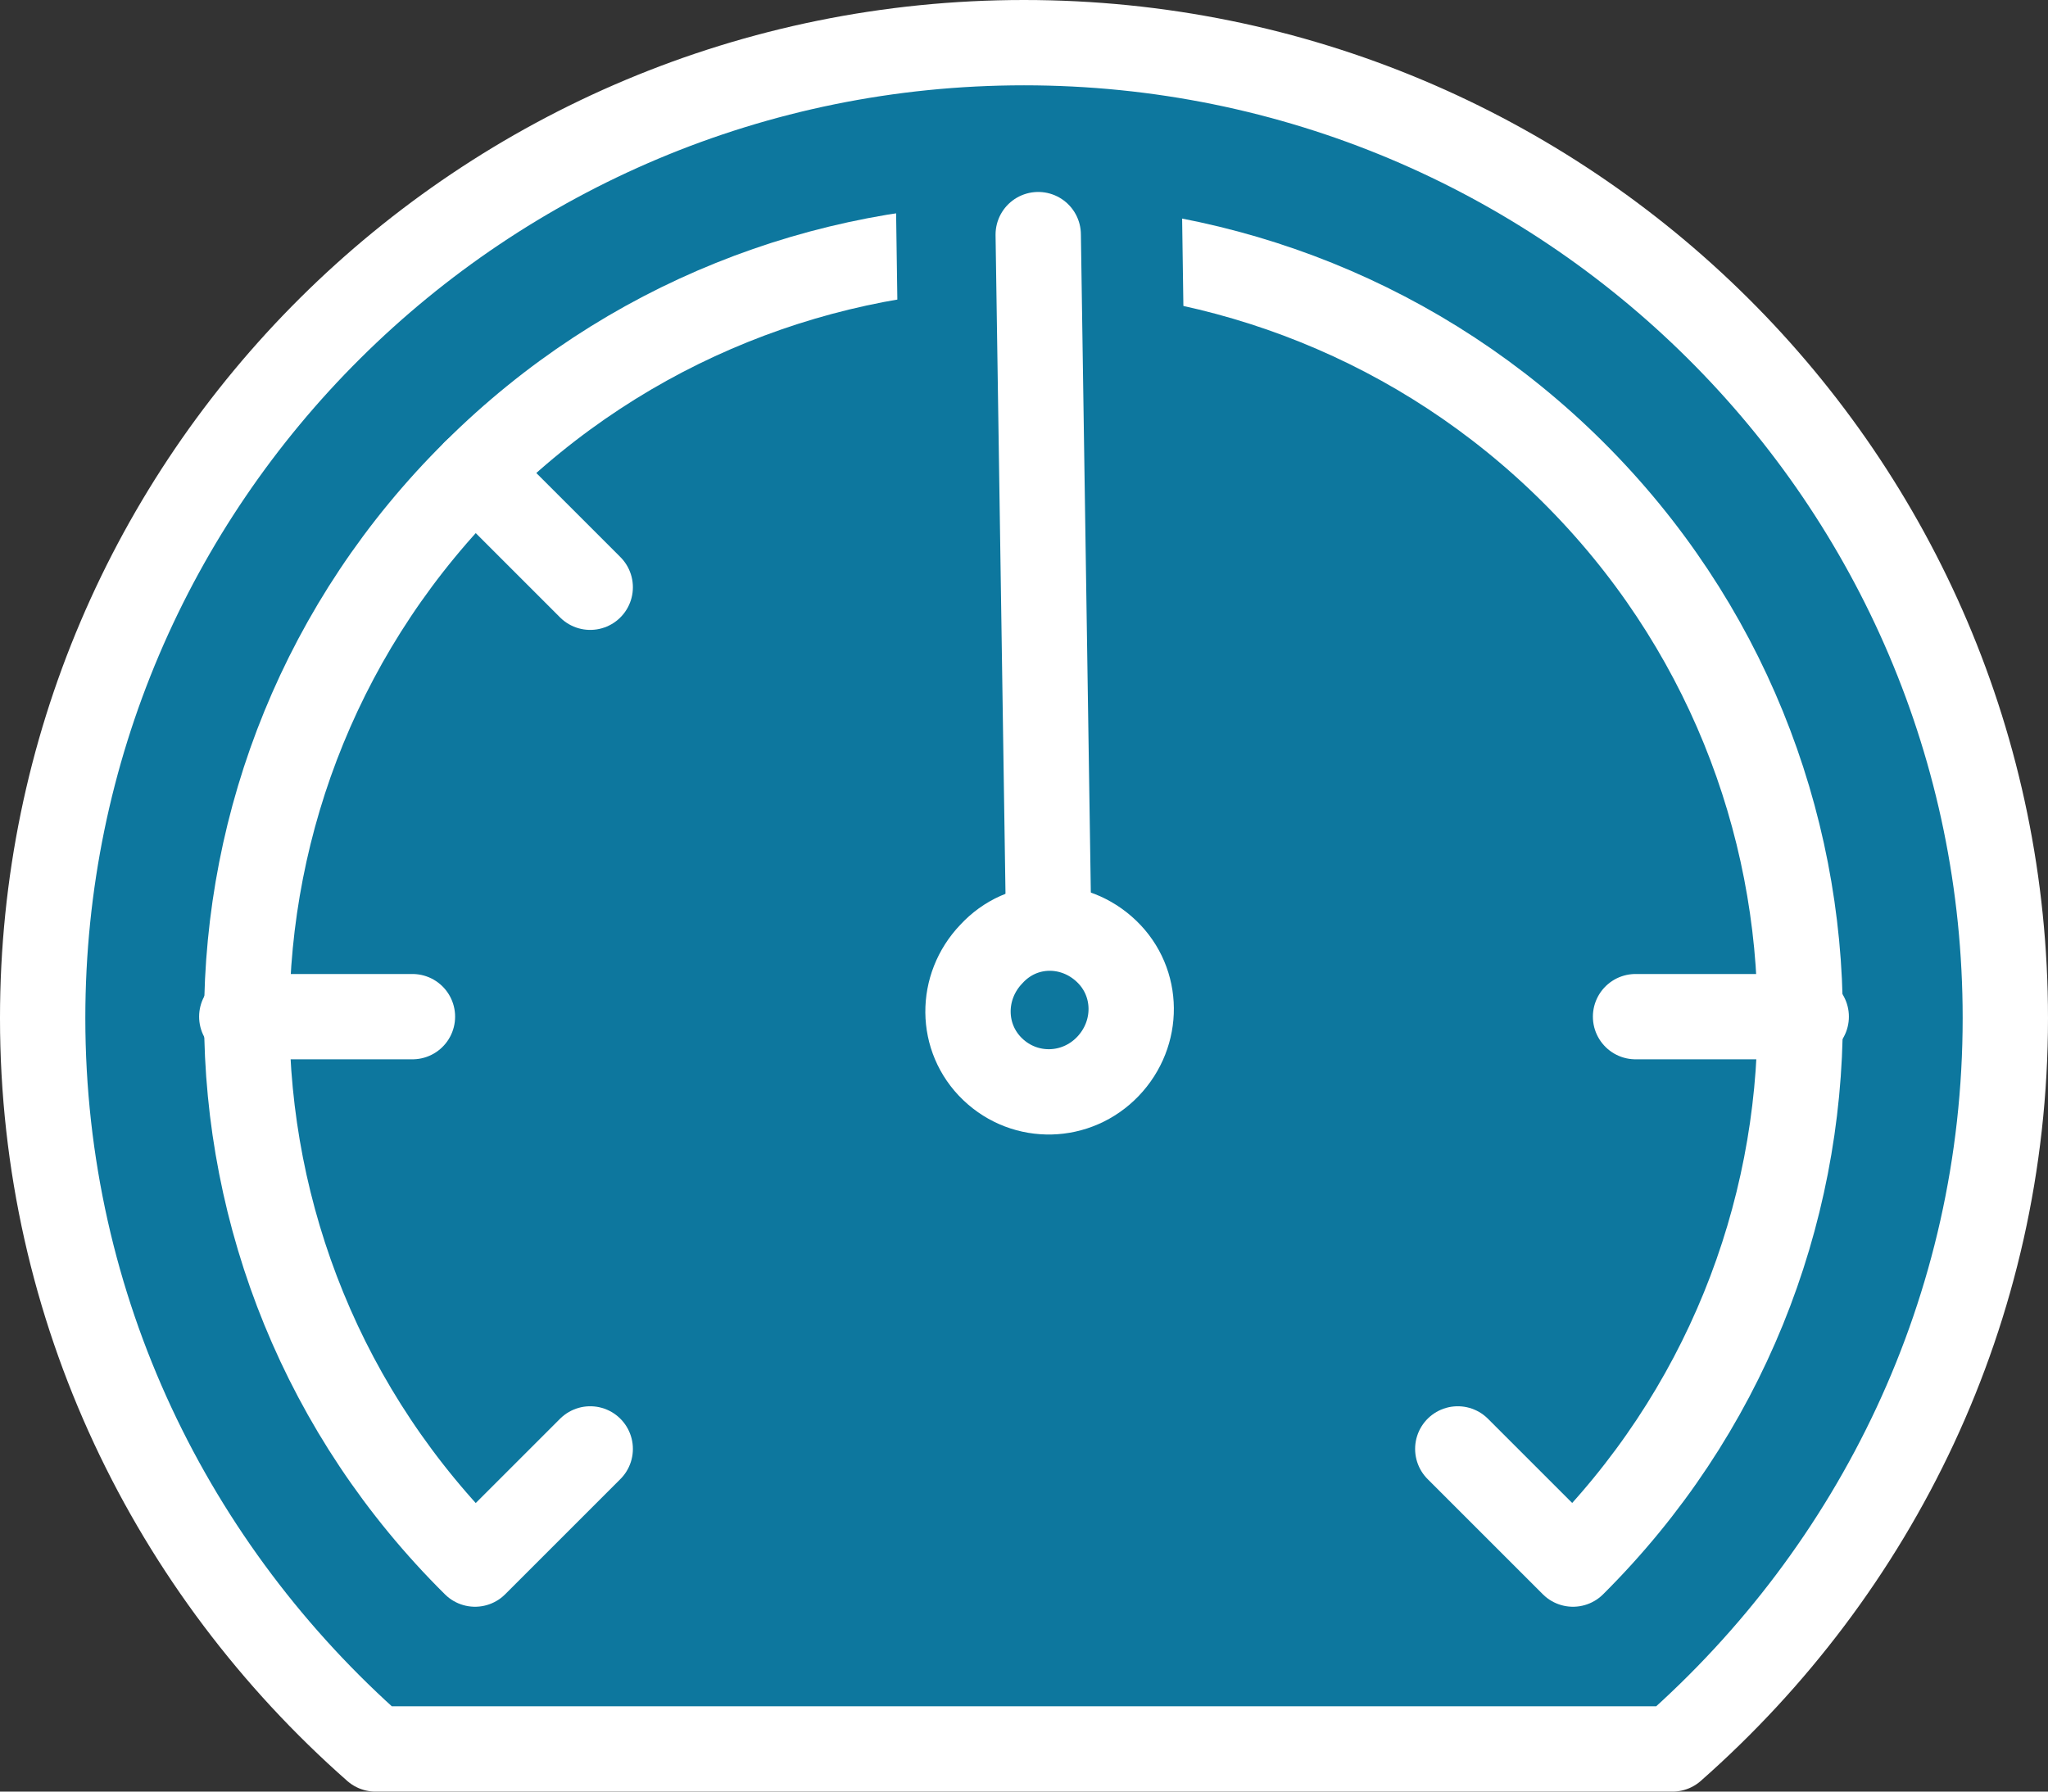 <svg enable-background="new 0 0 144 126" viewBox="0 0 144 126" xmlns="http://www.w3.org/2000/svg"><rect x="0" y="0" width="144" height="126" fill="#333333" stroke="none"/><g stroke="#fff" stroke-linecap="round" stroke-linejoin="round" stroke-width="6" transform="translate(2 3)"><path clip-rule="evenodd" d="m24.4 120h91.2c14.3-12.6 23.4-30.9 23.4-51.4 0-37.9-30.9-68.6-69-68.6s-69 30.7-69 68.6c0 20.5 9.1 38.8 23.4 51.4z" fill="#0d779e" fill-rule="evenodd"/><g fill="none"><path d="m70.5 15v11"/><path d="m15 68.5h12"/><path d="m113 68.5h12"/></g></g><g transform="translate(17 3)"><path d="m24.5 98.9-8.1 8.1c-21.4-21.2-21.4-55.6 0-76.8 21.3-21.2 55.9-21.2 77.2 0s21.3 55.6 0 76.8l-8.1-8.1" fill="none" stroke="#fff" stroke-linecap="round" stroke-linejoin="round" stroke-width="6"/><path d="m24.5 38.3-8.1-8.1" fill="none" stroke="#fff" stroke-linecap="round" stroke-linejoin="round" stroke-width="6"/><path clip-rule="evenodd" d="m63.9 66.8c-1.8 1.9-4.3 3-7 3.1-5.5.1-10.1-4.3-10.2-9.8l-.7-48.6c-.1-5.5 20-6 20.1-.4l.7 48.6c0 2.8-1.1 5.3-2.9 7.1" fill="#0d779e" fill-rule="evenodd"/><g fill="none" stroke="#fff" stroke-width="6"><path d="m56.7 59.9-.7-46.4" stroke-linecap="round" stroke-linejoin="round"/><path d="m60.8 63.9c2.3 2.2 2.3 5.8.1 8.1s-5.8 2.4-8.1.2-2.3-5.8-.1-8.1c2.2-2.4 5.8-2.4 8.1-.2z"/></g></g></svg>